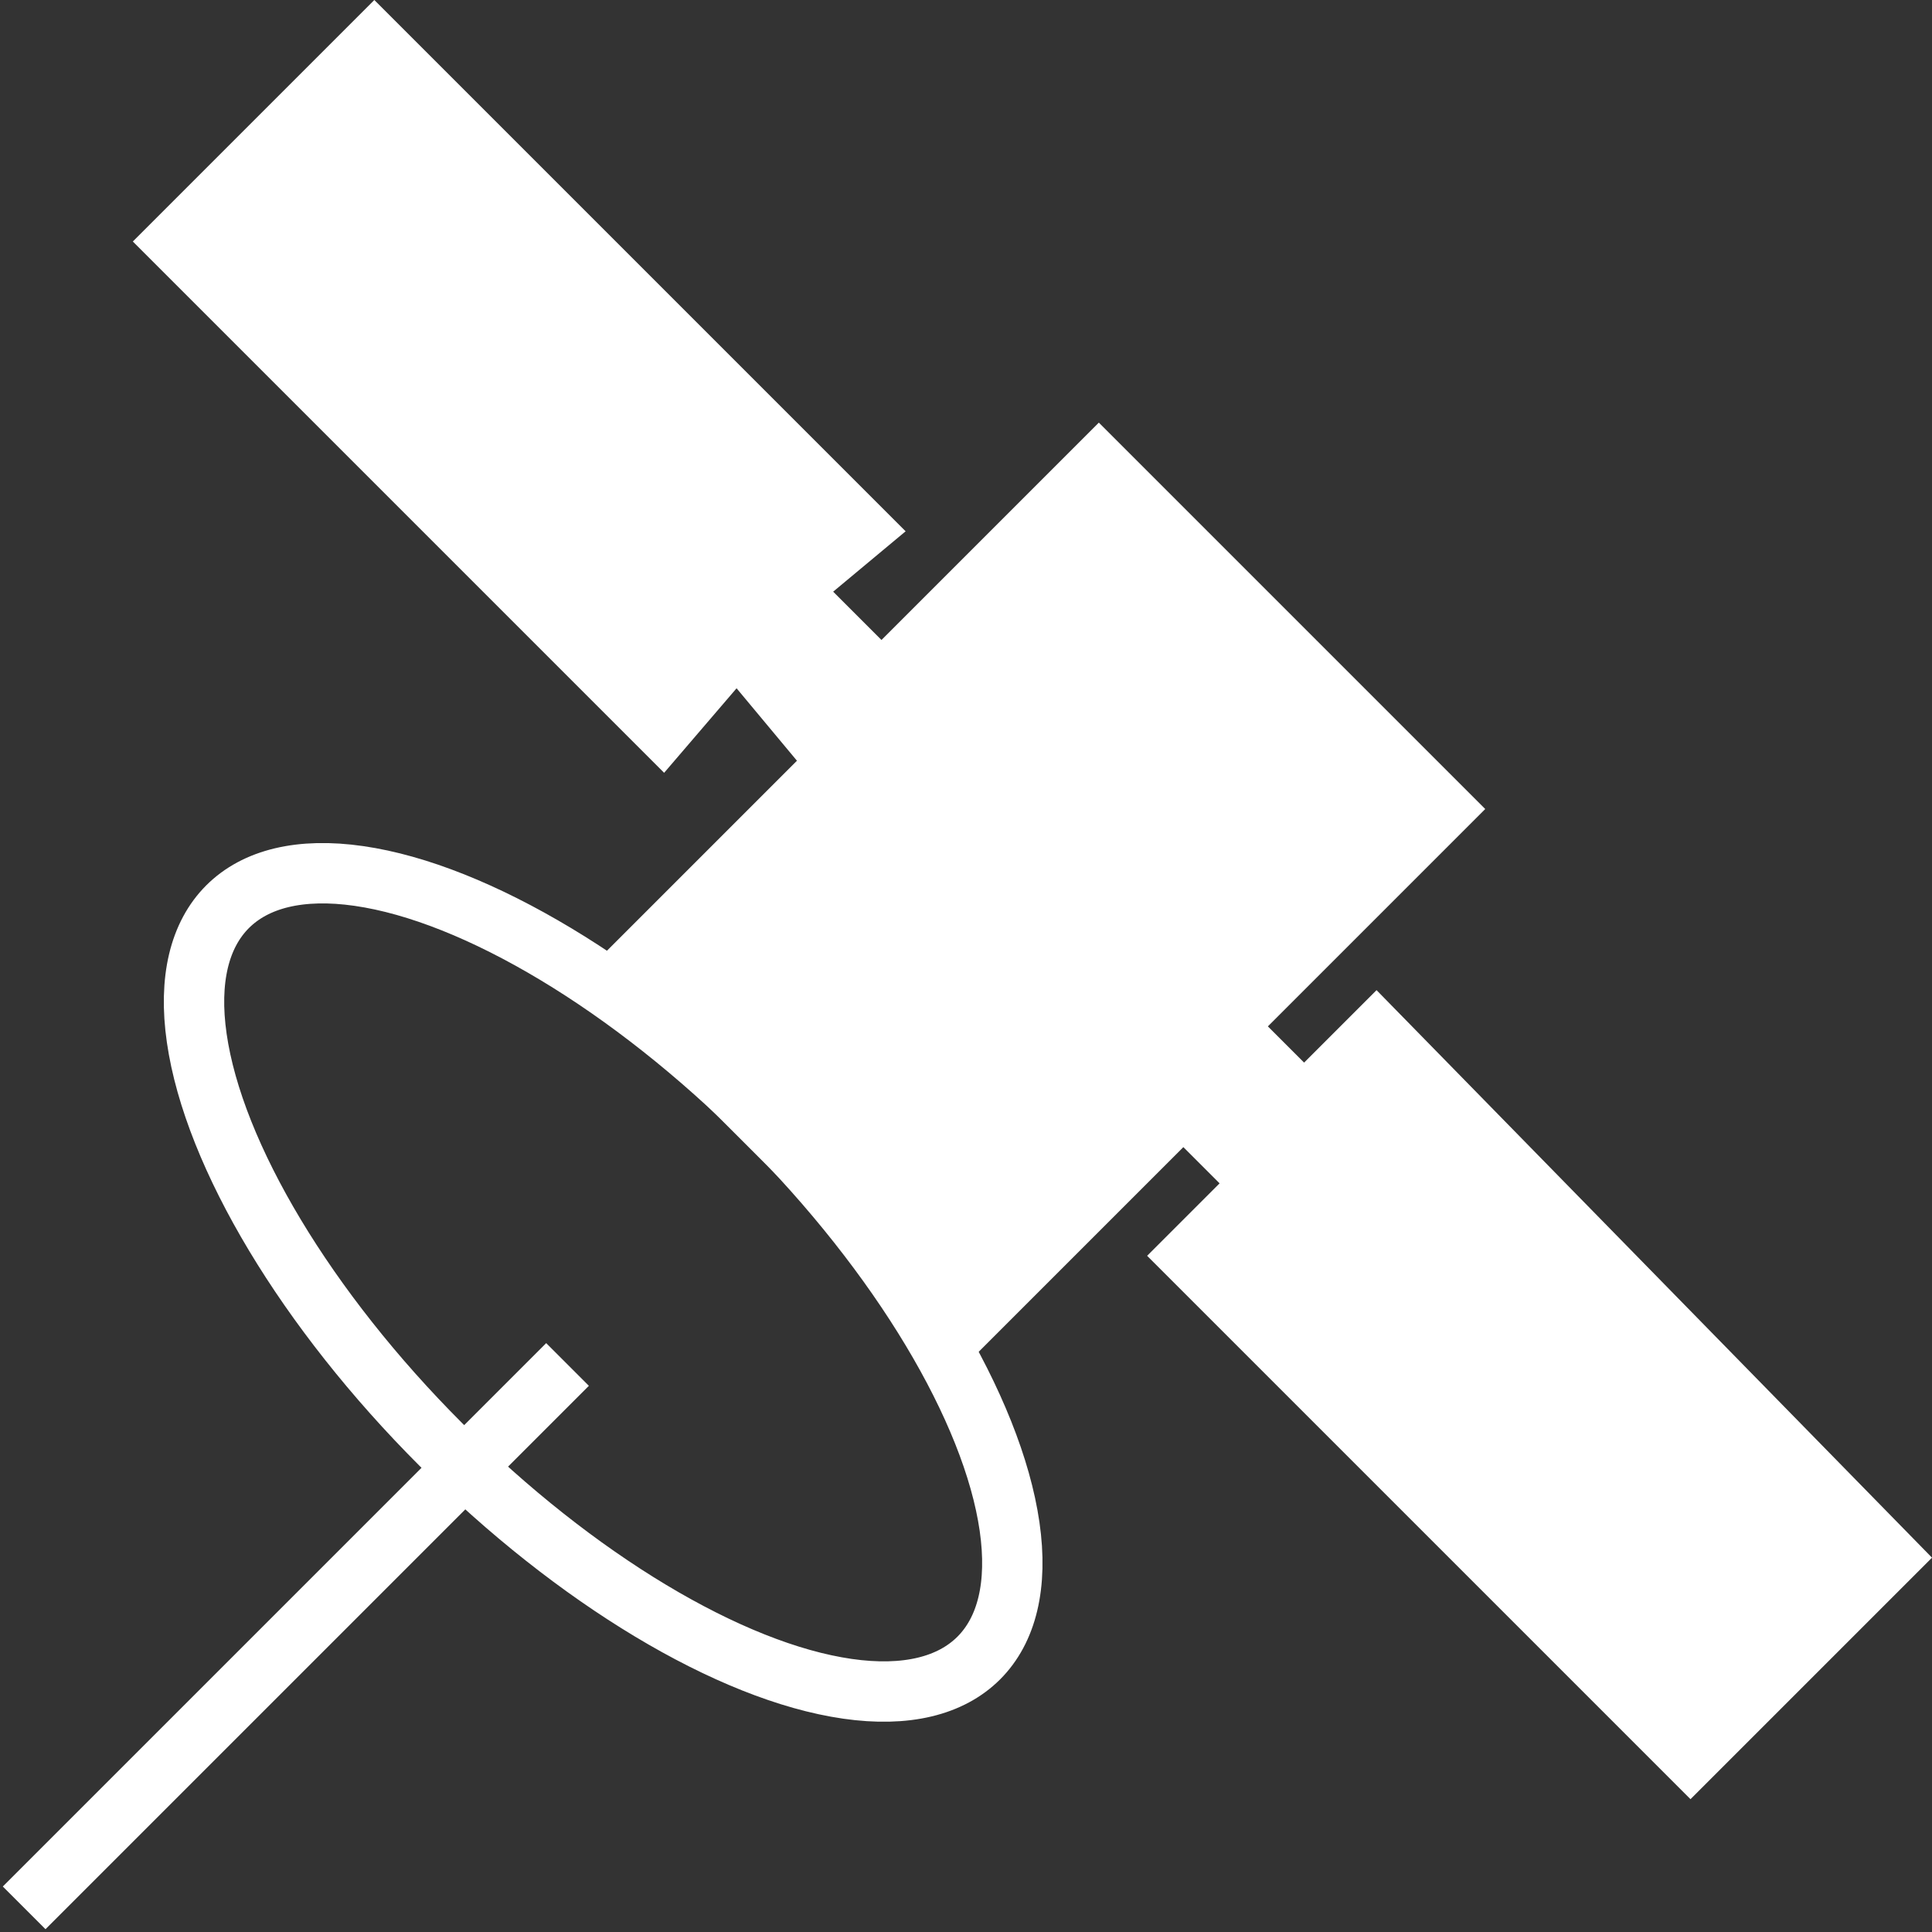 <?xml version="1.0" encoding="utf-8"?>
<!-- Generator: Adobe Illustrator 25.4.8, SVG Export Plug-In . SVG Version: 6.00 Build 0)  -->
<svg version="1.1" id="Ebene_1" xmlns="http://www.w3.org/2000/svg" xmlns:xlink="http://www.w3.org/1999/xlink" x="0px" y="0px"
	 viewBox="0 0 16 16" style="enable-background:new 0 0 16 16;" xml:space="preserve">
<rect x="0" y="0" width="16" height="16" fill="#333333" stroke="none"/>
<style type="text/css">
	.st0{fill:#FFFFFF;}
	.st1{display:none;fill:none;}
	.st2{fill:none;stroke:#FFFFFF;stroke-width:0.5;stroke-miterlimit:10;}
	.st3{fill:none;stroke:#FFFFFF;stroke-width:0.5;stroke-miterlimit:10;}
</style>
<path class="st0" d="M16,12.9l-2,2l-4.5-4.5l0.6-0.6L9.8,9.5L8,11.3L4.8,8.1l1.8-1.8L6.1,5.7L5.5,6.4L1.1,2l2-2l4.4,4.4L6.9,4.9
	l0.4,0.4l1.8-1.8l3.2,3.2l-1.8,1.8l0.3,0.3l0.6-0.6L16,12.9z"/>
<path class="st1" d="M0,0h16v16H0"/>
<ellipse transform="matrix(0.707 -0.707 0.707 0.707 -6.034 6.661)" class="st2" cx="5" cy="10.6" rx="1.9" ry="4.4"/>
<line class="st3" x1="0.2" y1="15.8" x2="4.7" y2="11.3"/>
</svg>
